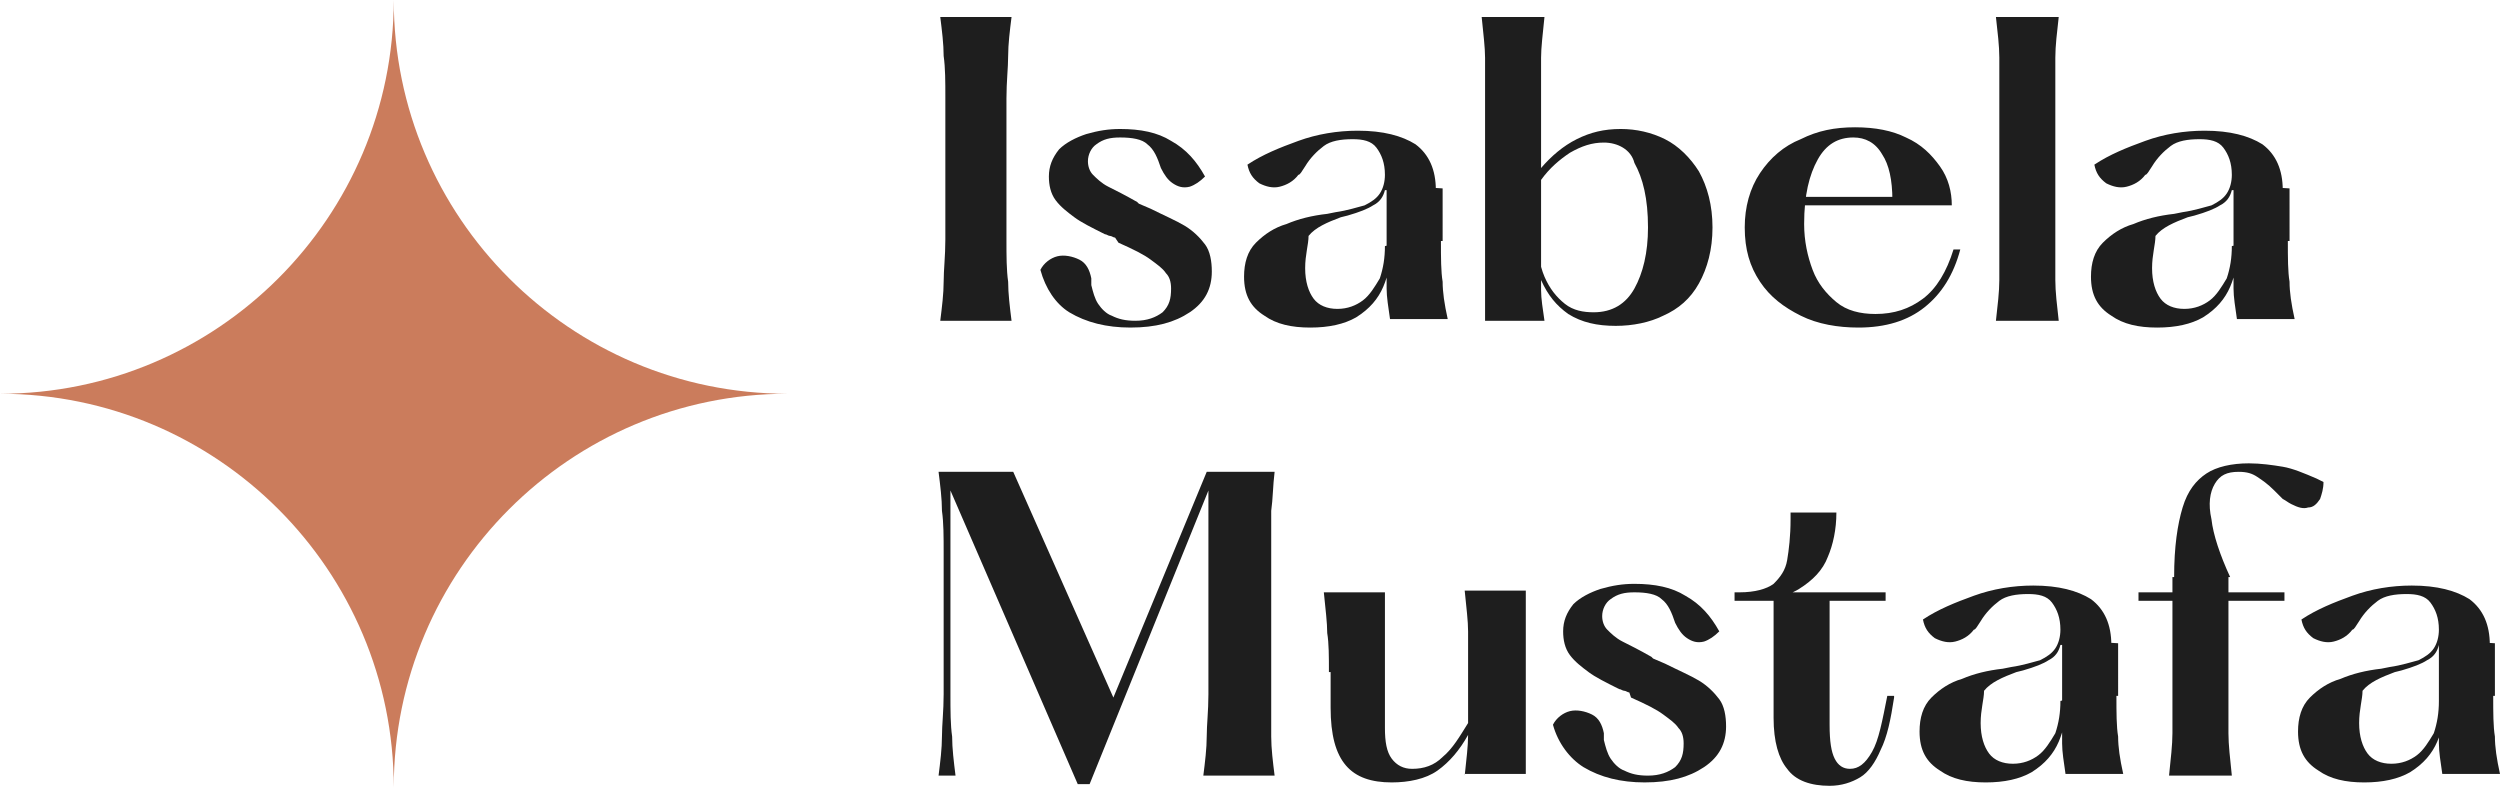 <?xml version="1.0" encoding="utf-8"?>
<!-- Generator: Adobe Illustrator 27.5.0, SVG Export Plug-In . SVG Version: 6.00 Build 0)  -->
<svg version="1.1" id="Camada_1" xmlns="http://www.w3.org/2000/svg" xmlns:xlink="http://www.w3.org/1999/xlink" x="0px" y="0px"
	 viewBox="0 0 147.3 46.5" style="enable-background:new 0 0 147.3 46.5;" xml:space="preserve">
<style type="text/css">
	.st0{fill:#CB7C5C;}
	.st1{fill:#1E1E1E;}
</style>
<g>
	<g>
		<path class="st0" d="M23.2,0c0,12.8-10.4,23.2-23.2,23.2c12.8,0,23.2,10.4,23.2,23.2c0-12.8,10.4-23.2,23.2-23.2
			C33.6,23.2,23.2,12.8,23.2,0z"/>
	</g>
	<g>
		<path class="st1" d="M59.6,1c-0.1,0.8-0.2,1.6-0.2,2.3c0,0.7-0.1,1.5-0.1,2.5v8.3c0,1,0,1.8,0.1,2.5c0,0.7,0.1,1.5,0.2,2.3h-4.2
			c0.1-0.8,0.2-1.6,0.2-2.3c0-0.7,0.1-1.5,0.1-2.5V5.8c0-1,0-1.8-0.1-2.5c0-0.7-0.1-1.5-0.2-2.3H59.6z"/>
		<path class="st1" d="M61.3,15.9c0.2-0.4,0.6-0.7,1-0.8c0.4-0.1,0.9,0,1.3,0.2c0.4,0.2,0.6,0.6,0.7,1.1l0,0.4
			c0.1,0.4,0.2,0.8,0.4,1.1c0.2,0.3,0.5,0.6,0.8,0.7c0.4,0.2,0.8,0.3,1.4,0.3c0.7,0,1.2-0.2,1.6-0.5c0.4-0.4,0.5-0.8,0.5-1.4
			c0-0.4-0.1-0.7-0.3-0.9c-0.2-0.3-0.5-0.5-0.9-0.8c-0.4-0.3-1-0.6-1.9-1L65.7,14c-0.1,0-0.2-0.1-0.3-0.1c-0.1,0-0.2-0.1-0.3-0.1
			c-0.8-0.4-1.4-0.7-1.8-1c-0.4-0.3-0.8-0.6-1.1-1c-0.3-0.4-0.4-0.9-0.4-1.4c0-0.6,0.2-1.1,0.6-1.6c0.4-0.4,1-0.7,1.6-0.9
			c0.7-0.2,1.3-0.3,2-0.3c1.2,0,2.2,0.2,3,0.7c0.9,0.5,1.5,1.2,2,2.1c-0.3,0.3-0.6,0.5-0.9,0.6c-0.4,0.1-0.7,0-1-0.2
			c-0.3-0.2-0.5-0.5-0.7-0.9c-0.2-0.6-0.4-1.1-0.8-1.4c-0.3-0.3-0.9-0.4-1.6-0.4c-0.6,0-1,0.1-1.4,0.4c-0.3,0.2-0.5,0.6-0.5,1
			c0,0.3,0.1,0.6,0.3,0.8c0.2,0.2,0.5,0.5,0.9,0.7c0.4,0.2,1,0.5,1.7,0.9l0.1,0.1l0.7,0.3c0.8,0.4,1.5,0.7,2,1
			c0.5,0.3,0.9,0.7,1.2,1.1c0.3,0.4,0.4,1,0.4,1.6c0,1-0.4,1.8-1.3,2.4c-0.9,0.6-2,0.9-3.5,0.9c-1.4,0-2.6-0.3-3.6-0.9
			C62.2,17.9,61.6,17,61.3,15.9z"/>
		<path class="st1" d="M76.9,15.8c0,0.8,0.2,1.4,0.5,1.8c0.3,0.4,0.8,0.6,1.4,0.6c0.6,0,1.1-0.2,1.5-0.5c0.4-0.3,0.7-0.8,1-1.3
			c0.2-0.6,0.3-1.2,0.3-1.9l0.4-0.1c0,0.9-0.2,1.8-0.5,2.5c-0.3,0.7-0.8,1.3-1.6,1.8c-0.7,0.4-1.6,0.6-2.7,0.6c-1.1,0-2-0.2-2.7-0.7
			c-0.8-0.5-1.2-1.2-1.2-2.3c0-0.8,0.2-1.5,0.7-2c0.5-0.5,1.1-0.9,1.8-1.1c0.7-0.3,1.5-0.5,2.4-0.6l0.5-0.1c0,0,0,0,0,0c0,0,0,0,0,0
			c0.7-0.1,1.3-0.3,1.7-0.4c0.4-0.2,0.7-0.4,0.9-0.7c0.2-0.3,0.3-0.7,0.3-1.1c0-0.7-0.2-1.2-0.5-1.6c-0.3-0.4-0.8-0.5-1.4-0.5
			c-0.7,0-1.3,0.1-1.7,0.4c-0.4,0.3-0.8,0.7-1.1,1.2c-0.2,0.3-0.3,0.5-0.4,0.5c-0.3,0.4-0.7,0.6-1.1,0.7c-0.4,0.1-0.8,0-1.2-0.2
			c-0.4-0.3-0.6-0.6-0.7-1.1c0.9-0.6,1.9-1,3-1.4c1.1-0.4,2.3-0.6,3.5-0.6c1.5,0,2.6,0.3,3.4,0.8c0.8,0.6,1.2,1.5,1.2,2.7h-3
			c-0.1,0.4-0.3,0.7-0.7,0.9c-0.3,0.2-0.8,0.4-1.5,0.6l-0.4,0.1c-0.8,0.3-1.5,0.6-1.9,1.1C77.1,14.4,76.9,15,76.9,15.8z M84.9,14.2
			c0,1,0,1.8,0.1,2.4c0,0.6,0.1,1.3,0.3,2.2h-3.4c-0.1-0.7-0.2-1.3-0.2-1.8c0-0.5,0-1.3,0-2.3v-3.8l3.3,0.2V14.2z"/>
		<path class="st1" d="M87.5,5.6c0-0.8,0-1.6,0-2.2c0-0.6-0.1-1.4-0.2-2.4h3.7c-0.1,1-0.2,1.8-0.2,2.4c0,0.6,0,1.4,0,2.2v9.2
			c0,1,0,1.8,0,2.3c0,0.5,0.1,1.1,0.2,1.8h-3.5V5.6z M94.5,8.4c-0.7,0-1.3,0.2-2,0.6c-0.6,0.4-1.2,0.9-1.7,1.6V9.9
			c0.6-0.7,1.3-1.3,2.1-1.7c0.8-0.4,1.6-0.6,2.6-0.6c0.9,0,1.8,0.2,2.6,0.6c0.8,0.4,1.5,1.1,2,1.9c0.5,0.9,0.8,2,0.8,3.3
			c0,1.3-0.3,2.4-0.8,3.3c-0.5,0.9-1.2,1.5-2.1,1.9c-0.8,0.4-1.8,0.6-2.8,0.6c-1.1,0-2-0.2-2.8-0.7c-0.7-0.5-1.2-1.1-1.6-2
			c-0.3-0.8-0.5-1.7-0.5-2.7h0.3c0,1,0.1,1.8,0.4,2.5c0.3,0.7,0.7,1.2,1.2,1.6c0.5,0.4,1.1,0.5,1.7,0.5c1.1,0,1.9-0.5,2.4-1.4
			c0.5-0.9,0.8-2.1,0.8-3.6c0-1.7-0.3-2.9-0.8-3.8C96.1,8.8,95.3,8.4,94.5,8.4z"/>
		<path class="st1" d="M111.5,11.8c0-1.2-0.2-2.1-0.6-2.7c-0.4-0.7-1-1-1.7-1c-0.9,0-1.6,0.4-2.1,1.3c-0.5,0.9-0.8,2.1-0.8,3.8
			c0,1,0.2,1.9,0.5,2.7c0.3,0.8,0.8,1.4,1.4,1.9c0.6,0.5,1.4,0.7,2.3,0.7c1.1,0,2-0.3,2.8-0.9c0.8-0.6,1.4-1.6,1.8-2.9h0.4
			c-0.4,1.5-1.1,2.6-2.1,3.4c-1,0.8-2.3,1.2-3.9,1.2c-1.2,0-2.4-0.2-3.4-0.7c-1-0.5-1.8-1.1-2.4-2c-0.6-0.9-0.9-1.9-0.9-3.2
			c0-1.2,0.3-2.3,0.9-3.2c0.6-0.9,1.4-1.6,2.4-2c1-0.5,2-0.7,3.2-0.7c1.2,0,2.2,0.2,3,0.6c0.9,0.4,1.5,1,2,1.7
			c0.5,0.7,0.7,1.5,0.7,2.3h-9.8v-0.5H111.5z"/>
		<path class="st1" d="M121.3,1c-0.1,0.9-0.2,1.7-0.2,2.4c0,0.7,0,1.5,0,2.4v8.3c0,0.9,0,1.7,0,2.4c0,0.7,0.1,1.5,0.2,2.4h-3.7
			c0.1-0.9,0.2-1.7,0.2-2.4s0-1.5,0-2.4V5.8c0-0.9,0-1.7,0-2.4s-0.1-1.5-0.2-2.4H121.3z"/>
		<path class="st1" d="M126.8,15.8c0,0.8,0.2,1.4,0.5,1.8c0.3,0.4,0.8,0.6,1.4,0.6c0.6,0,1.1-0.2,1.5-0.5c0.4-0.3,0.7-0.8,1-1.3
			c0.2-0.6,0.3-1.2,0.3-1.9l0.4-0.1c0,0.9-0.2,1.8-0.5,2.5c-0.3,0.7-0.8,1.3-1.6,1.8c-0.7,0.4-1.6,0.6-2.7,0.6c-1.1,0-2-0.2-2.7-0.7
			c-0.8-0.5-1.2-1.2-1.2-2.3c0-0.8,0.2-1.5,0.7-2c0.5-0.5,1.1-0.9,1.8-1.1c0.7-0.3,1.5-0.5,2.4-0.6l0.5-0.1c0,0,0,0,0,0c0,0,0,0,0,0
			c0.7-0.1,1.3-0.3,1.7-0.4c0.4-0.2,0.7-0.4,0.9-0.7c0.2-0.3,0.3-0.7,0.3-1.1c0-0.7-0.2-1.2-0.5-1.6c-0.3-0.4-0.8-0.5-1.4-0.5
			c-0.7,0-1.3,0.1-1.7,0.4c-0.4,0.3-0.8,0.7-1.1,1.2c-0.2,0.3-0.3,0.5-0.4,0.5c-0.3,0.4-0.7,0.6-1.1,0.7c-0.4,0.1-0.8,0-1.2-0.2
			c-0.4-0.3-0.6-0.6-0.7-1.1c0.9-0.6,1.9-1,3-1.4c1.1-0.4,2.3-0.6,3.5-0.6c1.5,0,2.6,0.3,3.4,0.8c0.8,0.6,1.2,1.5,1.2,2.7h-3
			c-0.1,0.4-0.3,0.7-0.7,0.9c-0.3,0.2-0.8,0.4-1.5,0.6l-0.4,0.1c-0.8,0.3-1.5,0.6-1.9,1.1C127,14.4,126.8,15,126.8,15.8z
			 M134.8,14.2c0,1,0,1.8,0.1,2.4c0,0.6,0.1,1.3,0.3,2.2h-3.4c-0.1-0.7-0.2-1.3-0.2-1.8c0-0.5,0-1.3,0-2.3v-3.8l3.3,0.2V14.2z"/>
		<path class="st1" d="M55.3,45.7c0.1-0.8,0.2-1.6,0.2-2.3c0-0.7,0.1-1.5,0.1-2.5v-8.3c0-1,0-1.8-0.1-2.5c0-0.7-0.1-1.5-0.2-2.3h4.4
			l5.9,13.3l5.5-13.3h4c-0.1,0.8-0.1,1.6-0.2,2.3c0,0.7,0,1.5,0,2.5v8.3c0,1,0,1.8,0,2.5c0,0.7,0.1,1.5,0.2,2.3h-4.2
			c0.1-0.8,0.2-1.6,0.2-2.3c0-0.7,0.1-1.5,0.1-2.5v-12l-7,17.3h-0.7L56,28.9v12c0,1,0,1.8,0.1,2.5c0,0.7,0.1,1.5,0.2,2.3H55.3z"/>
		<path class="st1" d="M78.3,39.6c0-0.9,0-1.7-0.1-2.3c0-0.6-0.1-1.4-0.2-2.4h3.6v8c0,0.8,0.1,1.4,0.4,1.8c0.3,0.4,0.7,0.6,1.2,0.6
			c0.7,0,1.3-0.2,1.8-0.7c0.6-0.5,1-1.2,1.5-2v0.7c-0.5,0.9-1.1,1.6-1.8,2.1C84,45.9,83,46.1,82,46.1c-1.2,0-2.1-0.3-2.7-1
			c-0.6-0.7-0.9-1.8-0.9-3.4V39.6z M86.3,45.7c0.1-1,0.2-1.7,0.2-2.4c0-0.6,0-1.4,0-2.2v-1.6c0-0.9,0-1.7,0-2.3
			c0-0.6-0.1-1.4-0.2-2.4h3.6v10.8H86.3z"/>
		<path class="st1" d="M91.5,42.7c0.2-0.4,0.6-0.7,1-0.8c0.4-0.1,0.9,0,1.3,0.2c0.4,0.2,0.6,0.6,0.7,1.1l0,0.4
			c0.1,0.4,0.2,0.8,0.4,1.1c0.2,0.3,0.5,0.6,0.8,0.7c0.4,0.2,0.8,0.3,1.4,0.3c0.7,0,1.2-0.2,1.6-0.5c0.4-0.4,0.5-0.8,0.5-1.4
			c0-0.4-0.1-0.7-0.3-0.9c-0.2-0.3-0.5-0.5-0.9-0.8c-0.4-0.3-1-0.6-1.9-1L96,40.8c-0.1,0-0.2-0.1-0.3-0.1c-0.1,0-0.2-0.1-0.3-0.1
			c-0.8-0.4-1.4-0.7-1.8-1c-0.4-0.3-0.8-0.6-1.1-1c-0.3-0.4-0.4-0.9-0.4-1.4c0-0.6,0.2-1.1,0.6-1.6c0.4-0.4,1-0.7,1.6-0.9
			c0.7-0.2,1.3-0.3,2-0.3c1.2,0,2.2,0.2,3,0.7c0.9,0.5,1.5,1.2,2,2.1c-0.3,0.3-0.6,0.5-0.9,0.6c-0.4,0.1-0.7,0-1-0.2
			c-0.3-0.2-0.5-0.5-0.7-0.9c-0.2-0.6-0.4-1.1-0.8-1.4c-0.3-0.3-0.9-0.4-1.6-0.4c-0.6,0-1,0.1-1.4,0.4c-0.3,0.2-0.5,0.6-0.5,1
			c0,0.3,0.1,0.6,0.3,0.8c0.2,0.2,0.5,0.5,0.9,0.7c0.4,0.2,1,0.5,1.7,0.9l0.1,0.1l0.7,0.3c0.8,0.4,1.5,0.7,2,1
			c0.5,0.3,0.9,0.7,1.2,1.1c0.3,0.4,0.4,1,0.4,1.6c0,1-0.4,1.8-1.3,2.4c-0.9,0.6-2,0.9-3.5,0.9c-1.4,0-2.6-0.3-3.6-0.9
			C92.5,44.7,91.8,43.8,91.5,42.7z"/>
		<path class="st1" d="M111.1,34.9v0.5h-8.9v-0.5H111.1z M102.5,34.9c0.9,0,1.6-0.2,2-0.5c0.4-0.4,0.7-0.8,0.8-1.4
			c0.1-0.6,0.2-1.4,0.2-2.4v-0.4h2.7c0,1-0.2,1.9-0.5,2.6c-0.3,0.8-0.9,1.4-1.7,1.9c-0.8,0.5-2,0.7-3.6,0.7V34.9z M111.6,41.1
			c-0.2,1.3-0.4,2.3-0.8,3.1c-0.3,0.7-0.7,1.3-1.2,1.6c-0.5,0.3-1.1,0.5-1.8,0.5c-1.1,0-2-0.3-2.5-1c-0.5-0.6-0.8-1.6-0.8-3v-7h3.3
			v7.4c0,1,0.1,1.6,0.3,2c0.2,0.4,0.5,0.6,0.9,0.6c0.5,0,0.9-0.3,1.3-1c0.4-0.7,0.6-1.8,0.9-3.3H111.6z"/>
		<path class="st1" d="M116.7,42.6c0,0.8,0.2,1.4,0.5,1.8c0.3,0.4,0.8,0.6,1.4,0.6c0.6,0,1.1-0.2,1.5-0.5c0.4-0.3,0.7-0.8,1-1.3
			c0.2-0.6,0.3-1.2,0.3-1.9l0.4-0.1c0,0.9-0.2,1.8-0.5,2.5c-0.3,0.7-0.8,1.3-1.6,1.8c-0.7,0.4-1.6,0.6-2.7,0.6c-1.1,0-2-0.2-2.7-0.7
			c-0.8-0.5-1.2-1.2-1.2-2.3c0-0.8,0.2-1.5,0.7-2c0.5-0.5,1.1-0.9,1.8-1.1c0.7-0.3,1.5-0.5,2.4-0.6l0.5-0.1c0,0,0,0,0,0s0,0,0,0
			c0.7-0.1,1.3-0.3,1.7-0.4c0.4-0.2,0.7-0.4,0.9-0.7c0.2-0.3,0.3-0.7,0.3-1.1c0-0.7-0.2-1.2-0.5-1.6c-0.3-0.4-0.8-0.5-1.4-0.5
			c-0.7,0-1.3,0.1-1.7,0.4c-0.4,0.3-0.8,0.7-1.1,1.2c-0.2,0.3-0.3,0.5-0.4,0.5c-0.3,0.4-0.7,0.6-1.1,0.7c-0.4,0.1-0.8,0-1.2-0.2
			c-0.4-0.3-0.6-0.6-0.7-1.1c0.9-0.6,1.9-1,3-1.4c1.1-0.4,2.3-0.6,3.5-0.6c1.5,0,2.6,0.3,3.4,0.8c0.8,0.6,1.2,1.5,1.2,2.7h-3
			c-0.1,0.4-0.3,0.7-0.7,0.9c-0.3,0.2-0.8,0.4-1.5,0.6l-0.4,0.1c-0.8,0.3-1.5,0.6-1.9,1.1C116.9,41.2,116.7,41.8,116.7,42.6z
			 M124.7,41c0,1,0,1.8,0.1,2.4c0,0.6,0.1,1.3,0.3,2.2h-3.4c-0.1-0.7-0.2-1.3-0.2-1.8c0-0.5,0-1.3,0-2.3v-3.8l3.3,0.2V41z"/>
		<path class="st1" d="M134.6,34.9v0.5H126v-0.5H134.6z M131.3,40.9c0,0.9,0,1.7,0,2.3c0,0.7,0.1,1.5,0.2,2.5h-3.7
			c0.1-1,0.2-1.8,0.2-2.5c0-0.7,0-1.4,0-2.3H131.3z M128.1,34c0-1.8,0.2-3.1,0.5-4.1c0.3-1,0.8-1.6,1.4-2c0.6-0.4,1.5-0.6,2.5-0.6
			c0.7,0,1.4,0.1,2,0.2s1.3,0.4,2,0.7c0,0,0.2,0.1,0.4,0.2c0,0.4-0.1,0.7-0.2,1c-0.2,0.3-0.4,0.5-0.7,0.5c-0.3,0.1-0.6,0-1-0.2
			c-0.2-0.1-0.3-0.2-0.5-0.3c-0.1-0.1-0.3-0.3-0.5-0.5c-0.4-0.4-0.7-0.6-1-0.8c-0.3-0.2-0.6-0.3-1.1-0.3c-0.7,0-1.1,0.2-1.4,0.7
			c-0.3,0.5-0.4,1.2-0.2,2.1c0.1,0.9,0.5,2.1,1.1,3.4H128.1z M131.3,40.9h-3.3V34h3.3V40.9z"/>
		<path class="st1" d="M139,42.6c0,0.8,0.2,1.4,0.5,1.8c0.3,0.4,0.8,0.6,1.4,0.6c0.6,0,1.1-0.2,1.5-0.5c0.4-0.3,0.7-0.8,1-1.3
			c0.2-0.6,0.3-1.2,0.3-1.9l0.4-0.1c0,0.9-0.2,1.8-0.5,2.5c-0.3,0.7-0.8,1.3-1.6,1.8c-0.7,0.4-1.6,0.6-2.7,0.6c-1.1,0-2-0.2-2.7-0.7
			c-0.8-0.5-1.2-1.2-1.2-2.3c0-0.8,0.2-1.5,0.7-2c0.5-0.5,1.1-0.9,1.8-1.1c0.7-0.3,1.5-0.5,2.4-0.6l0.5-0.1c0,0,0,0,0,0c0,0,0,0,0,0
			c0.7-0.1,1.3-0.3,1.7-0.4c0.4-0.2,0.7-0.4,0.9-0.7c0.2-0.3,0.3-0.7,0.3-1.1c0-0.7-0.2-1.2-0.5-1.6c-0.3-0.4-0.8-0.5-1.4-0.5
			c-0.7,0-1.3,0.1-1.7,0.4c-0.4,0.3-0.8,0.7-1.1,1.2c-0.2,0.3-0.3,0.5-0.4,0.5c-0.3,0.4-0.7,0.6-1.1,0.7c-0.4,0.1-0.8,0-1.2-0.2
			c-0.4-0.3-0.6-0.6-0.7-1.1c0.9-0.6,1.9-1,3-1.4c1.1-0.4,2.3-0.6,3.5-0.6c1.5,0,2.6,0.3,3.4,0.8c0.8,0.6,1.2,1.5,1.2,2.7h-3
			c-0.1,0.4-0.3,0.7-0.7,0.9c-0.3,0.2-0.8,0.4-1.5,0.6l-0.4,0.1c-0.8,0.3-1.5,0.6-1.9,1.1C139.2,41.2,139,41.8,139,42.6z M146.9,41
			c0,1,0,1.8,0.1,2.4c0,0.6,0.1,1.3,0.3,2.2h-3.4c-0.1-0.7-0.2-1.3-0.2-1.8c0-0.5,0-1.3,0-2.3v-3.8l3.3,0.2V41z"/>
	</g>
</g>
</svg>
